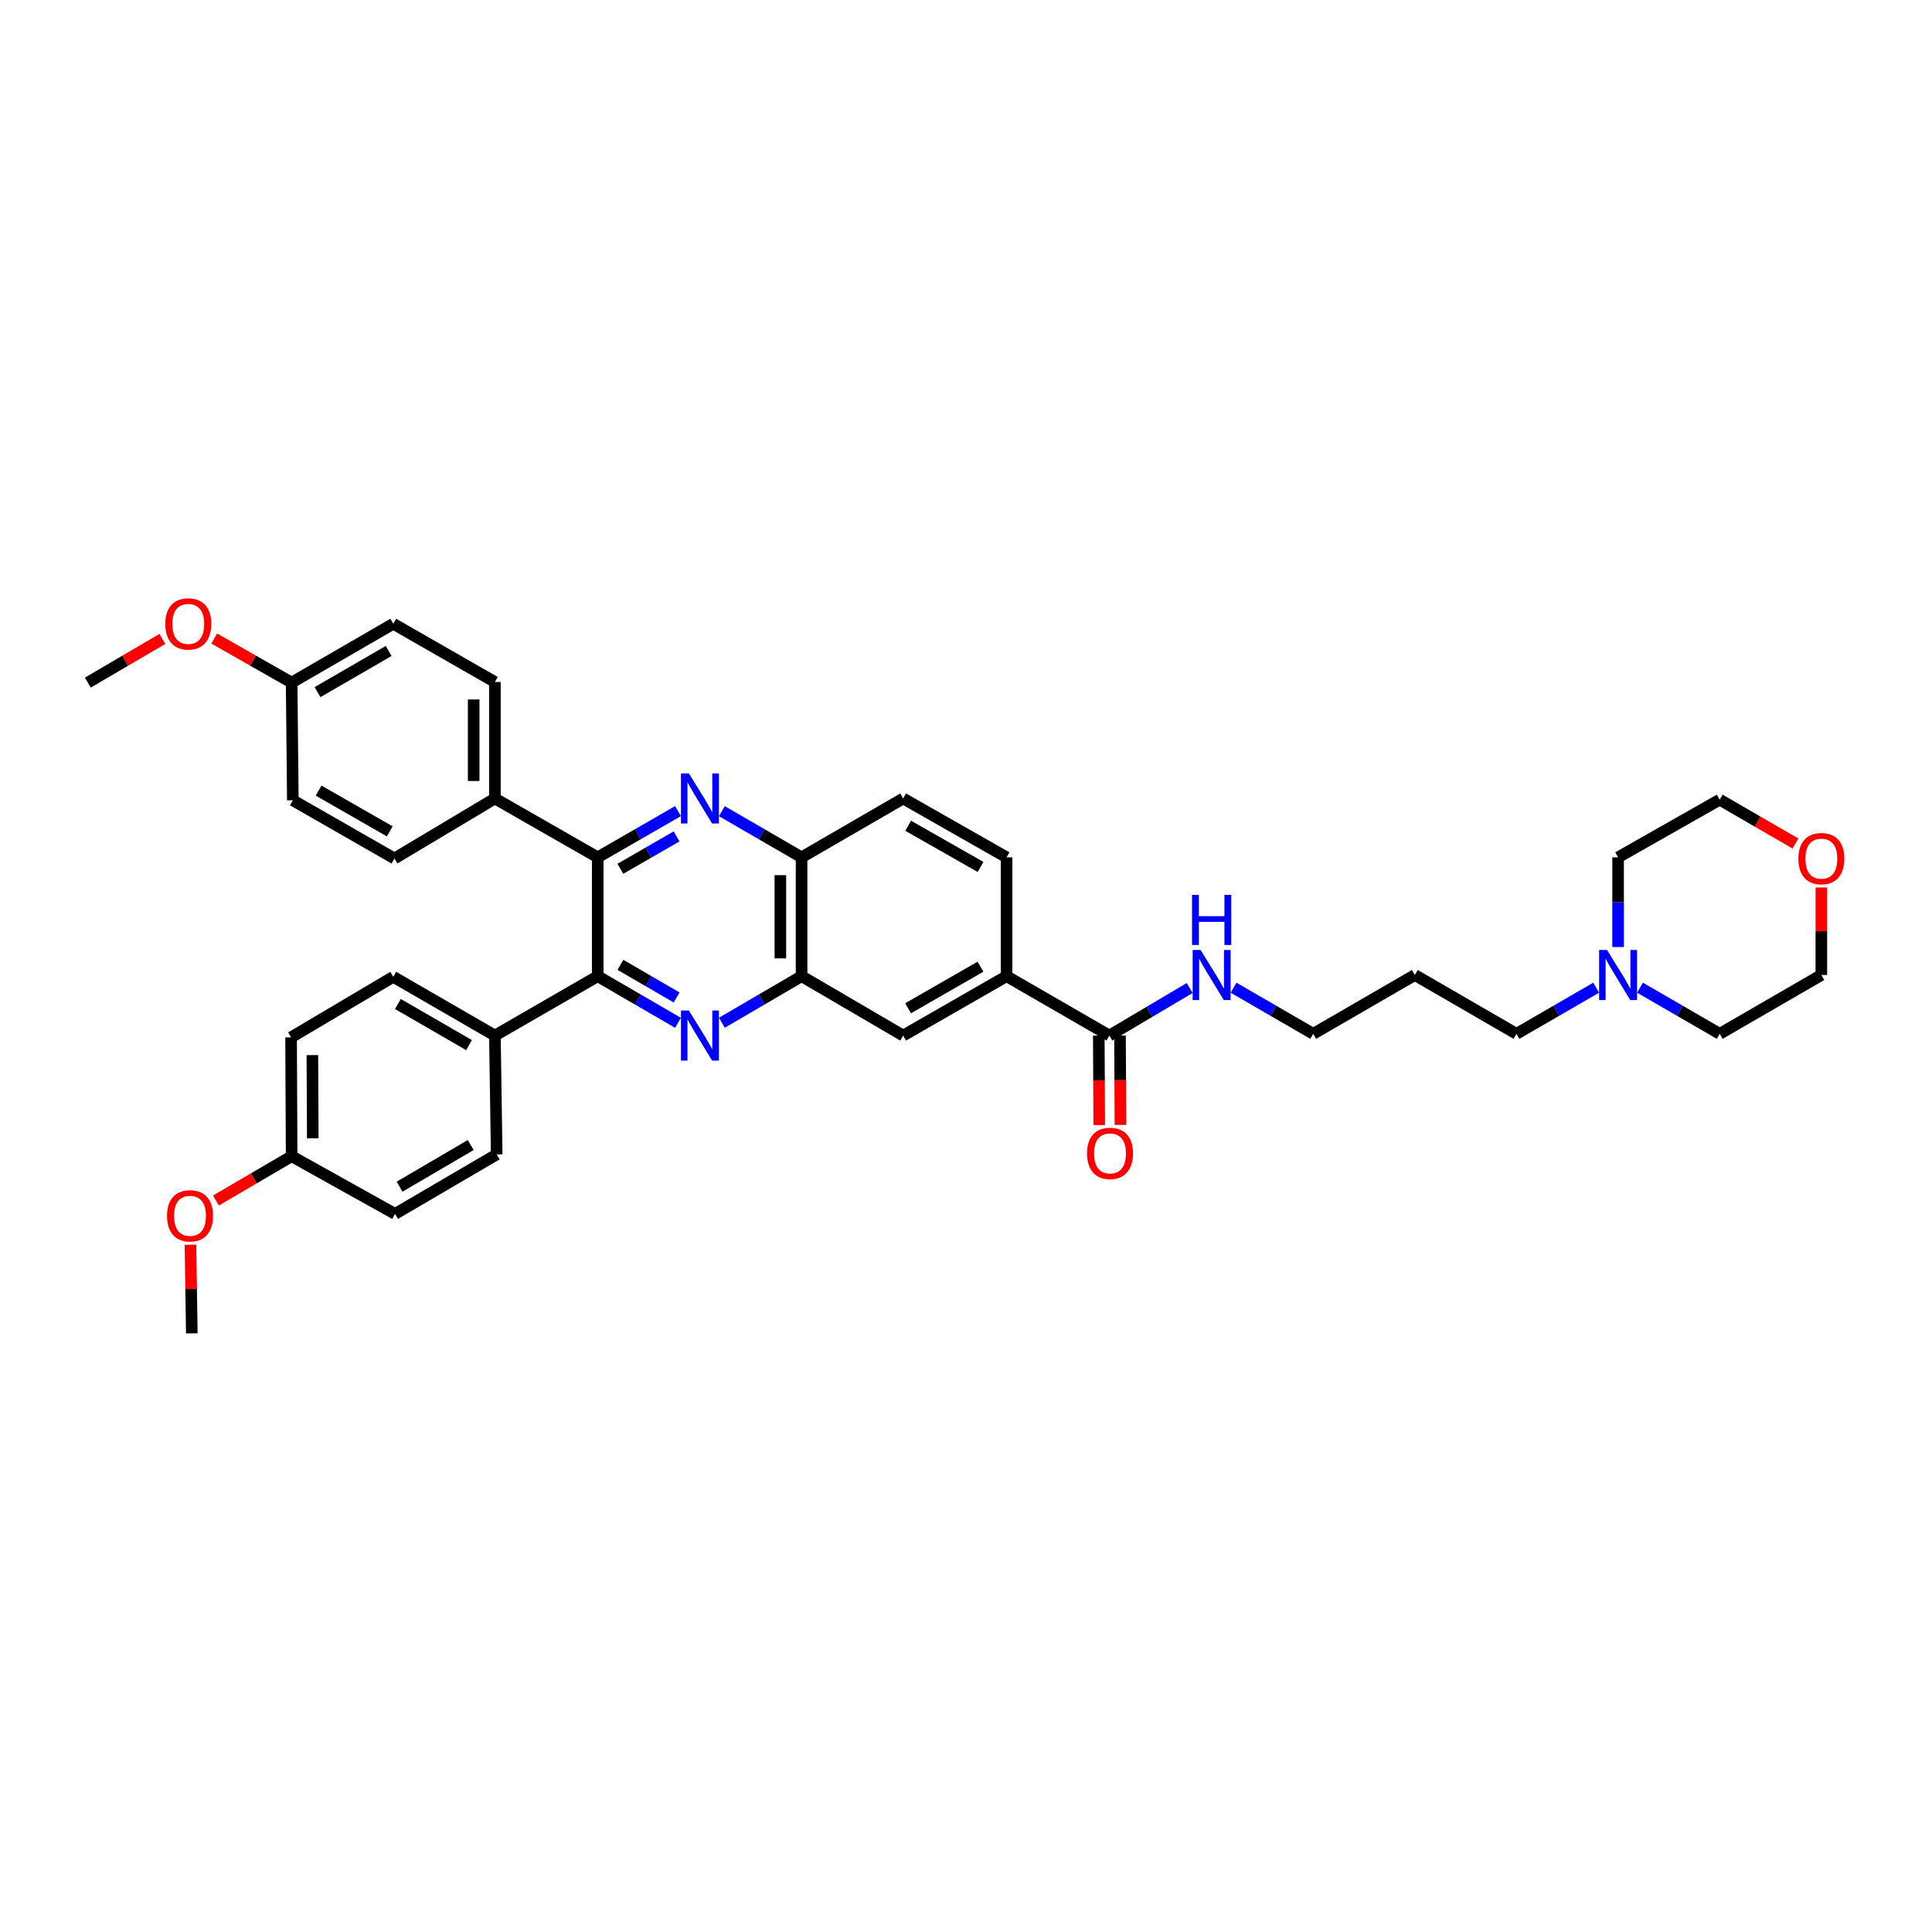 <?xml version='1.0' encoding='iso-8859-1'?>
<svg version='1.1' baseProfile='full'
              xmlns='http://www.w3.org/2000/svg'
                      xmlns:rdkit='http://www.rdkit.org/xml'
                      xmlns:xlink='http://www.w3.org/1999/xlink'
                  xml:space='preserve'
width='1000px' height='1000px' viewBox='0 0 1000 1000'>
<!-- END OF HEADER -->
<rect style='opacity:1.0;fill:#FFFFFF;stroke:none' width='1000' height='1000' x='0' y='0'> </rect>
<path class='bond-1' d='M 350.935,529.408 L 330.158,517.342' style='fill:none;fill-rule:evenodd;stroke:#0000FF;stroke-width:6px;stroke-linecap:butt;stroke-linejoin:miter;stroke-opacity:1' />
<path class='bond-1' d='M 330.158,517.342 L 309.382,505.276' style='fill:none;fill-rule:evenodd;stroke:#000000;stroke-width:6px;stroke-linecap:butt;stroke-linejoin:miter;stroke-opacity:1' />
<path class='bond-1' d='M 350.217,516.293 L 335.673,507.846' style='fill:none;fill-rule:evenodd;stroke:#0000FF;stroke-width:6px;stroke-linecap:butt;stroke-linejoin:miter;stroke-opacity:1' />
<path class='bond-1' d='M 335.673,507.846 L 321.13,499.4' style='fill:none;fill-rule:evenodd;stroke:#000000;stroke-width:6px;stroke-linecap:butt;stroke-linejoin:miter;stroke-opacity:1' />
<path class='bond-3' d='M 373.644,529.373 L 394.269,517.325' style='fill:none;fill-rule:evenodd;stroke:#0000FF;stroke-width:6px;stroke-linecap:butt;stroke-linejoin:miter;stroke-opacity:1' />
<path class='bond-3' d='M 394.269,517.325 L 414.893,505.276' style='fill:none;fill-rule:evenodd;stroke:#000000;stroke-width:6px;stroke-linecap:butt;stroke-linejoin:miter;stroke-opacity:1' />
<path class='bond-0' d='M 373.641,419.863 L 394.267,431.81' style='fill:none;fill-rule:evenodd;stroke:#0000FF;stroke-width:6px;stroke-linecap:butt;stroke-linejoin:miter;stroke-opacity:1' />
<path class='bond-0' d='M 394.267,431.81 L 414.893,443.756' style='fill:none;fill-rule:evenodd;stroke:#000000;stroke-width:6px;stroke-linecap:butt;stroke-linejoin:miter;stroke-opacity:1' />
<path class='bond-37' d='M 350.938,419.828 L 330.16,431.792' style='fill:none;fill-rule:evenodd;stroke:#0000FF;stroke-width:6px;stroke-linecap:butt;stroke-linejoin:miter;stroke-opacity:1' />
<path class='bond-37' d='M 330.16,431.792 L 309.382,443.756' style='fill:none;fill-rule:evenodd;stroke:#000000;stroke-width:6px;stroke-linecap:butt;stroke-linejoin:miter;stroke-opacity:1' />
<path class='bond-37' d='M 350.185,432.933 L 335.64,441.308' style='fill:none;fill-rule:evenodd;stroke:#0000FF;stroke-width:6px;stroke-linecap:butt;stroke-linejoin:miter;stroke-opacity:1' />
<path class='bond-37' d='M 335.64,441.308 L 321.095,449.684' style='fill:none;fill-rule:evenodd;stroke:#000000;stroke-width:6px;stroke-linecap:butt;stroke-linejoin:miter;stroke-opacity:1' />
<path class='bond-2' d='M 309.382,505.276 L 309.382,443.756' style='fill:none;fill-rule:evenodd;stroke:#000000;stroke-width:6px;stroke-linecap:butt;stroke-linejoin:miter;stroke-opacity:1' />
<path class='bond-8' d='M 309.382,505.276 L 256.16,536.005' style='fill:none;fill-rule:evenodd;stroke:#000000;stroke-width:6px;stroke-linecap:butt;stroke-linejoin:miter;stroke-opacity:1' />
<path class='bond-9' d='M 309.382,443.756 L 256.16,413.29' style='fill:none;fill-rule:evenodd;stroke:#000000;stroke-width:6px;stroke-linecap:butt;stroke-linejoin:miter;stroke-opacity:1' />
<path class='bond-4' d='M 414.893,505.276 L 414.893,443.756' style='fill:none;fill-rule:evenodd;stroke:#000000;stroke-width:6px;stroke-linecap:butt;stroke-linejoin:miter;stroke-opacity:1' />
<path class='bond-4' d='M 403.912,496.048 L 403.912,452.984' style='fill:none;fill-rule:evenodd;stroke:#000000;stroke-width:6px;stroke-linecap:butt;stroke-linejoin:miter;stroke-opacity:1' />
<path class='bond-7' d='M 414.893,505.276 L 467.469,536.005' style='fill:none;fill-rule:evenodd;stroke:#000000;stroke-width:6px;stroke-linecap:butt;stroke-linejoin:miter;stroke-opacity:1' />
<path class='bond-13' d='M 414.893,443.756 L 467.469,413.29' style='fill:none;fill-rule:evenodd;stroke:#000000;stroke-width:6px;stroke-linecap:butt;stroke-linejoin:miter;stroke-opacity:1' />
<path class='bond-5' d='M 574.218,536.005 L 520.996,505.276' style='fill:none;fill-rule:evenodd;stroke:#000000;stroke-width:6px;stroke-linecap:butt;stroke-linejoin:miter;stroke-opacity:1' />
<path class='bond-11' d='M 568.728,536.033 L 568.848,559.177' style='fill:none;fill-rule:evenodd;stroke:#000000;stroke-width:6px;stroke-linecap:butt;stroke-linejoin:miter;stroke-opacity:1' />
<path class='bond-11' d='M 568.848,559.177 L 568.969,582.321' style='fill:none;fill-rule:evenodd;stroke:#FF0000;stroke-width:6px;stroke-linecap:butt;stroke-linejoin:miter;stroke-opacity:1' />
<path class='bond-11' d='M 579.709,535.976 L 579.829,559.12' style='fill:none;fill-rule:evenodd;stroke:#000000;stroke-width:6px;stroke-linecap:butt;stroke-linejoin:miter;stroke-opacity:1' />
<path class='bond-11' d='M 579.829,559.12 L 579.95,582.264' style='fill:none;fill-rule:evenodd;stroke:#FF0000;stroke-width:6px;stroke-linecap:butt;stroke-linejoin:miter;stroke-opacity:1' />
<path class='bond-15' d='M 574.218,536.005 L 594.997,523.698' style='fill:none;fill-rule:evenodd;stroke:#000000;stroke-width:6px;stroke-linecap:butt;stroke-linejoin:miter;stroke-opacity:1' />
<path class='bond-15' d='M 594.997,523.698 L 615.776,511.391' style='fill:none;fill-rule:evenodd;stroke:#0000FF;stroke-width:6px;stroke-linecap:butt;stroke-linejoin:miter;stroke-opacity:1' />
<path class='bond-6' d='M 520.996,505.276 L 467.469,536.005' style='fill:none;fill-rule:evenodd;stroke:#000000;stroke-width:6px;stroke-linecap:butt;stroke-linejoin:miter;stroke-opacity:1' />
<path class='bond-6' d='M 507.5,500.362 L 470.03,521.872' style='fill:none;fill-rule:evenodd;stroke:#000000;stroke-width:6px;stroke-linecap:butt;stroke-linejoin:miter;stroke-opacity:1' />
<path class='bond-12' d='M 520.996,505.276 L 520.996,443.756' style='fill:none;fill-rule:evenodd;stroke:#000000;stroke-width:6px;stroke-linecap:butt;stroke-linejoin:miter;stroke-opacity:1' />
<path class='bond-16' d='M 256.16,536.005 L 203.56,505.599' style='fill:none;fill-rule:evenodd;stroke:#000000;stroke-width:6px;stroke-linecap:butt;stroke-linejoin:miter;stroke-opacity:1' />
<path class='bond-16' d='M 242.774,540.951 L 205.954,519.667' style='fill:none;fill-rule:evenodd;stroke:#000000;stroke-width:6px;stroke-linecap:butt;stroke-linejoin:miter;stroke-opacity:1' />
<path class='bond-17' d='M 256.16,536.005 L 257.087,597.524' style='fill:none;fill-rule:evenodd;stroke:#000000;stroke-width:6px;stroke-linecap:butt;stroke-linejoin:miter;stroke-opacity:1' />
<path class='bond-18' d='M 256.16,413.29 L 256.16,353.003' style='fill:none;fill-rule:evenodd;stroke:#000000;stroke-width:6px;stroke-linecap:butt;stroke-linejoin:miter;stroke-opacity:1' />
<path class='bond-18' d='M 245.178,404.247 L 245.178,362.046' style='fill:none;fill-rule:evenodd;stroke:#000000;stroke-width:6px;stroke-linecap:butt;stroke-linejoin:miter;stroke-opacity:1' />
<path class='bond-19' d='M 256.16,413.29 L 204.164,444.36' style='fill:none;fill-rule:evenodd;stroke:#000000;stroke-width:6px;stroke-linecap:butt;stroke-linejoin:miter;stroke-opacity:1' />
<path class='bond-10' d='M 826.176,511.228 L 805.549,523.168' style='fill:none;fill-rule:evenodd;stroke:#0000FF;stroke-width:6px;stroke-linecap:butt;stroke-linejoin:miter;stroke-opacity:1' />
<path class='bond-10' d='M 805.549,523.168 L 784.923,535.108' style='fill:none;fill-rule:evenodd;stroke:#000000;stroke-width:6px;stroke-linecap:butt;stroke-linejoin:miter;stroke-opacity:1' />
<path class='bond-30' d='M 848.871,511.228 L 869.497,523.168' style='fill:none;fill-rule:evenodd;stroke:#0000FF;stroke-width:6px;stroke-linecap:butt;stroke-linejoin:miter;stroke-opacity:1' />
<path class='bond-30' d='M 869.497,523.168 L 890.123,535.108' style='fill:none;fill-rule:evenodd;stroke:#000000;stroke-width:6px;stroke-linecap:butt;stroke-linejoin:miter;stroke-opacity:1' />
<path class='bond-31' d='M 837.523,490.179 L 837.523,466.968' style='fill:none;fill-rule:evenodd;stroke:#0000FF;stroke-width:6px;stroke-linecap:butt;stroke-linejoin:miter;stroke-opacity:1' />
<path class='bond-31' d='M 837.523,466.968 L 837.523,443.756' style='fill:none;fill-rule:evenodd;stroke:#000000;stroke-width:6px;stroke-linecap:butt;stroke-linejoin:miter;stroke-opacity:1' />
<path class='bond-38' d='M 520.996,443.756 L 467.469,413.29' style='fill:none;fill-rule:evenodd;stroke:#000000;stroke-width:6px;stroke-linecap:butt;stroke-linejoin:miter;stroke-opacity:1' />
<path class='bond-38' d='M 507.535,448.73 L 470.066,427.403' style='fill:none;fill-rule:evenodd;stroke:#000000;stroke-width:6px;stroke-linecap:butt;stroke-linejoin:miter;stroke-opacity:1' />
<path class='bond-14' d='M 929.313,436.594 L 909.718,425.25' style='fill:none;fill-rule:evenodd;stroke:#FF0000;stroke-width:6px;stroke-linecap:butt;stroke-linejoin:miter;stroke-opacity:1' />
<path class='bond-14' d='M 909.718,425.25 L 890.123,413.906' style='fill:none;fill-rule:evenodd;stroke:#000000;stroke-width:6px;stroke-linecap:butt;stroke-linejoin:miter;stroke-opacity:1' />
<path class='bond-41' d='M 942.729,459.375 L 942.729,482.017' style='fill:none;fill-rule:evenodd;stroke:#FF0000;stroke-width:6px;stroke-linecap:butt;stroke-linejoin:miter;stroke-opacity:1' />
<path class='bond-41' d='M 942.729,482.017 L 942.729,504.66' style='fill:none;fill-rule:evenodd;stroke:#000000;stroke-width:6px;stroke-linecap:butt;stroke-linejoin:miter;stroke-opacity:1' />
<path class='bond-32' d='M 638.489,511.231 L 659.103,523.169' style='fill:none;fill-rule:evenodd;stroke:#0000FF;stroke-width:6px;stroke-linecap:butt;stroke-linejoin:miter;stroke-opacity:1' />
<path class='bond-32' d='M 659.103,523.169 L 679.717,535.108' style='fill:none;fill-rule:evenodd;stroke:#000000;stroke-width:6px;stroke-linecap:butt;stroke-linejoin:miter;stroke-opacity:1' />
<path class='bond-24' d='M 203.56,505.599 L 150.661,536.944' style='fill:none;fill-rule:evenodd;stroke:#000000;stroke-width:6px;stroke-linecap:butt;stroke-linejoin:miter;stroke-opacity:1' />
<path class='bond-22' d='M 257.087,597.524 L 204.481,628.314' style='fill:none;fill-rule:evenodd;stroke:#000000;stroke-width:6px;stroke-linecap:butt;stroke-linejoin:miter;stroke-opacity:1' />
<path class='bond-22' d='M 243.649,592.665 L 206.825,614.218' style='fill:none;fill-rule:evenodd;stroke:#000000;stroke-width:6px;stroke-linecap:butt;stroke-linejoin:miter;stroke-opacity:1' />
<path class='bond-25' d='M 256.16,353.003 L 203.56,322.859' style='fill:none;fill-rule:evenodd;stroke:#000000;stroke-width:6px;stroke-linecap:butt;stroke-linejoin:miter;stroke-opacity:1' />
<path class='bond-23' d='M 204.164,444.36 L 151.57,414.229' style='fill:none;fill-rule:evenodd;stroke:#000000;stroke-width:6px;stroke-linecap:butt;stroke-linejoin:miter;stroke-opacity:1' />
<path class='bond-23' d='M 201.733,430.312 L 164.918,409.221' style='fill:none;fill-rule:evenodd;stroke:#000000;stroke-width:6px;stroke-linecap:butt;stroke-linejoin:miter;stroke-opacity:1' />
<path class='bond-20' d='M 150.953,598.463 L 204.481,628.314' style='fill:none;fill-rule:evenodd;stroke:#000000;stroke-width:6px;stroke-linecap:butt;stroke-linejoin:miter;stroke-opacity:1' />
<path class='bond-29' d='M 150.953,598.463 L 131.363,609.924' style='fill:none;fill-rule:evenodd;stroke:#000000;stroke-width:6px;stroke-linecap:butt;stroke-linejoin:miter;stroke-opacity:1' />
<path class='bond-29' d='M 131.363,609.924 L 111.773,621.384' style='fill:none;fill-rule:evenodd;stroke:#FF0000;stroke-width:6px;stroke-linecap:butt;stroke-linejoin:miter;stroke-opacity:1' />
<path class='bond-39' d='M 150.953,598.463 L 150.661,536.944' style='fill:none;fill-rule:evenodd;stroke:#000000;stroke-width:6px;stroke-linecap:butt;stroke-linejoin:miter;stroke-opacity:1' />
<path class='bond-39' d='M 161.891,589.183 L 161.686,546.12' style='fill:none;fill-rule:evenodd;stroke:#000000;stroke-width:6px;stroke-linecap:butt;stroke-linejoin:miter;stroke-opacity:1' />
<path class='bond-21' d='M 150.953,353.314 L 151.57,414.229' style='fill:none;fill-rule:evenodd;stroke:#000000;stroke-width:6px;stroke-linecap:butt;stroke-linejoin:miter;stroke-opacity:1' />
<path class='bond-28' d='M 150.953,353.314 L 130.917,341.91' style='fill:none;fill-rule:evenodd;stroke:#000000;stroke-width:6px;stroke-linecap:butt;stroke-linejoin:miter;stroke-opacity:1' />
<path class='bond-28' d='M 130.917,341.91 L 110.88,330.506' style='fill:none;fill-rule:evenodd;stroke:#FF0000;stroke-width:6px;stroke-linecap:butt;stroke-linejoin:miter;stroke-opacity:1' />
<path class='bond-40' d='M 150.953,353.314 L 203.56,322.859' style='fill:none;fill-rule:evenodd;stroke:#000000;stroke-width:6px;stroke-linecap:butt;stroke-linejoin:miter;stroke-opacity:1' />
<path class='bond-40' d='M 164.346,358.249 L 201.17,336.931' style='fill:none;fill-rule:evenodd;stroke:#000000;stroke-width:6px;stroke-linecap:butt;stroke-linejoin:miter;stroke-opacity:1' />
<path class='bond-26' d='M 784.923,535.108 L 732.317,504.66' style='fill:none;fill-rule:evenodd;stroke:#000000;stroke-width:6px;stroke-linecap:butt;stroke-linejoin:miter;stroke-opacity:1' />
<path class='bond-27' d='M 732.317,504.66 L 679.717,535.108' style='fill:none;fill-rule:evenodd;stroke:#000000;stroke-width:6px;stroke-linecap:butt;stroke-linejoin:miter;stroke-opacity:1' />
<path class='bond-36' d='M 84.042,330.71 L 64.748,342.012' style='fill:none;fill-rule:evenodd;stroke:#FF0000;stroke-width:6px;stroke-linecap:butt;stroke-linejoin:miter;stroke-opacity:1' />
<path class='bond-36' d='M 64.748,342.012 L 45.455,353.314' style='fill:none;fill-rule:evenodd;stroke:#000000;stroke-width:6px;stroke-linecap:butt;stroke-linejoin:miter;stroke-opacity:1' />
<path class='bond-35' d='M 98.582,644.265 L 98.931,667.211' style='fill:none;fill-rule:evenodd;stroke:#FF0000;stroke-width:6px;stroke-linecap:butt;stroke-linejoin:miter;stroke-opacity:1' />
<path class='bond-35' d='M 98.931,667.211 L 99.281,690.157' style='fill:none;fill-rule:evenodd;stroke:#000000;stroke-width:6px;stroke-linecap:butt;stroke-linejoin:miter;stroke-opacity:1' />
<path class='bond-34' d='M 890.123,535.108 L 942.729,504.66' style='fill:none;fill-rule:evenodd;stroke:#000000;stroke-width:6px;stroke-linecap:butt;stroke-linejoin:miter;stroke-opacity:1' />
<path class='bond-33' d='M 837.523,443.756 L 890.123,413.906' style='fill:none;fill-rule:evenodd;stroke:#000000;stroke-width:6px;stroke-linecap:butt;stroke-linejoin:miter;stroke-opacity:1' />
<path  class='atom-0' d='M 356.564 523.047
L 365.057 536.773
Q 365.898 538.128, 367.253 540.58
Q 368.607 543.033, 368.68 543.179
L 368.68 523.047
L 372.121 523.047
L 372.121 548.963
L 368.571 548.963
L 359.456 533.955
Q 358.395 532.198, 357.26 530.185
Q 356.162 528.171, 355.832 527.549
L 355.832 548.963
L 352.465 548.963
L 352.465 523.047
L 356.564 523.047
' fill='#0000FF'/>
<path  class='atom-1' d='M 356.564 400.332
L 365.057 414.058
Q 365.898 415.413, 367.253 417.865
Q 368.607 420.318, 368.68 420.464
L 368.68 400.332
L 372.121 400.332
L 372.121 426.248
L 368.571 426.248
L 359.456 411.24
Q 358.395 409.483, 357.26 407.47
Q 356.162 405.456, 355.832 404.834
L 355.832 426.248
L 352.465 426.248
L 352.465 400.332
L 356.564 400.332
' fill='#0000FF'/>
<path  class='atom-11' d='M 831.795 491.702
L 840.287 505.428
Q 841.129 506.783, 842.483 509.235
Q 843.837 511.687, 843.911 511.834
L 843.911 491.702
L 847.351 491.702
L 847.351 517.617
L 843.801 517.617
L 834.686 502.61
Q 833.625 500.853, 832.49 498.839
Q 831.392 496.826, 831.063 496.204
L 831.063 517.617
L 827.695 517.617
L 827.695 491.702
L 831.795 491.702
' fill='#0000FF'/>
<path  class='atom-12' d='M 562.639 596.993
Q 562.639 590.77, 565.714 587.293
Q 568.789 583.816, 574.535 583.816
Q 580.282 583.816, 583.357 587.293
Q 586.432 590.77, 586.432 596.993
Q 586.432 603.289, 583.32 606.876
Q 580.209 610.427, 574.535 610.427
Q 568.825 610.427, 565.714 606.876
Q 562.639 603.326, 562.639 596.993
M 574.535 607.499
Q 578.489 607.499, 580.612 604.863
Q 582.771 602.191, 582.771 596.993
Q 582.771 591.905, 580.612 589.343
Q 578.489 586.744, 574.535 586.744
Q 570.582 586.744, 568.422 589.306
Q 566.299 591.869, 566.299 596.993
Q 566.299 602.228, 568.422 604.863
Q 570.582 607.499, 574.535 607.499
' fill='#FF0000'/>
<path  class='atom-15' d='M 930.833 444.434
Q 930.833 438.211, 933.908 434.734
Q 936.982 431.256, 942.729 431.256
Q 948.476 431.256, 951.551 434.734
Q 954.626 438.211, 954.626 444.434
Q 954.626 450.73, 951.514 454.317
Q 948.403 457.867, 942.729 457.867
Q 937.019 457.867, 933.908 454.317
Q 930.833 450.766, 930.833 444.434
M 942.729 454.939
Q 946.682 454.939, 948.806 452.304
Q 950.965 449.631, 950.965 444.434
Q 950.965 439.346, 948.806 436.783
Q 946.682 434.185, 942.729 434.185
Q 938.776 434.185, 936.616 436.747
Q 934.493 439.309, 934.493 444.434
Q 934.493 449.668, 936.616 452.304
Q 938.776 454.939, 942.729 454.939
' fill='#FF0000'/>
<path  class='atom-16' d='M 621.413 491.702
L 629.905 505.428
Q 630.747 506.783, 632.101 509.235
Q 633.456 511.687, 633.529 511.834
L 633.529 491.702
L 636.97 491.702
L 636.97 517.617
L 633.419 517.617
L 624.305 502.61
Q 623.243 500.853, 622.108 498.839
Q 621.01 496.826, 620.681 496.204
L 620.681 517.617
L 617.313 517.617
L 617.313 491.702
L 621.413 491.702
' fill='#0000FF'/>
<path  class='atom-16' d='M 617.002 463.194
L 620.516 463.194
L 620.516 474.212
L 633.767 474.212
L 633.767 463.194
L 637.281 463.194
L 637.281 489.11
L 633.767 489.11
L 633.767 477.141
L 620.516 477.141
L 620.516 489.11
L 617.002 489.11
L 617.002 463.194
' fill='#0000FF'/>
<path  class='atom-29' d='M 85.548 322.933
Q 85.548 316.71, 88.623 313.233
Q 91.698 309.755, 97.445 309.755
Q 103.191 309.755, 106.266 313.233
Q 109.341 316.71, 109.341 322.933
Q 109.341 329.229, 106.229 332.816
Q 103.118 336.366, 97.445 336.366
Q 91.734 336.366, 88.623 332.816
Q 85.548 329.265, 85.548 322.933
M 97.445 333.438
Q 101.398 333.438, 103.521 330.803
Q 105.68 328.13, 105.68 322.933
Q 105.68 317.845, 103.521 315.282
Q 101.398 312.684, 97.445 312.684
Q 93.491 312.684, 91.332 315.246
Q 89.209 317.808, 89.209 322.933
Q 89.209 328.167, 91.332 330.803
Q 93.491 333.438, 97.445 333.438
' fill='#FF0000'/>
<path  class='atom-30' d='M 86.457 629.308
Q 86.457 623.086, 89.532 619.608
Q 92.607 616.131, 98.353 616.131
Q 104.1 616.131, 107.175 619.608
Q 110.25 623.086, 110.25 629.308
Q 110.25 635.604, 107.138 639.192
Q 104.027 642.742, 98.353 642.742
Q 92.643 642.742, 89.532 639.192
Q 86.457 635.641, 86.457 629.308
M 98.353 639.814
Q 102.307 639.814, 104.43 637.178
Q 106.589 634.506, 106.589 629.308
Q 106.589 624.22, 104.43 621.658
Q 102.307 619.059, 98.353 619.059
Q 94.4 619.059, 92.241 621.622
Q 90.118 624.184, 90.118 629.308
Q 90.118 634.543, 92.241 637.178
Q 94.4 639.814, 98.353 639.814
' fill='#FF0000'/>
</svg>
